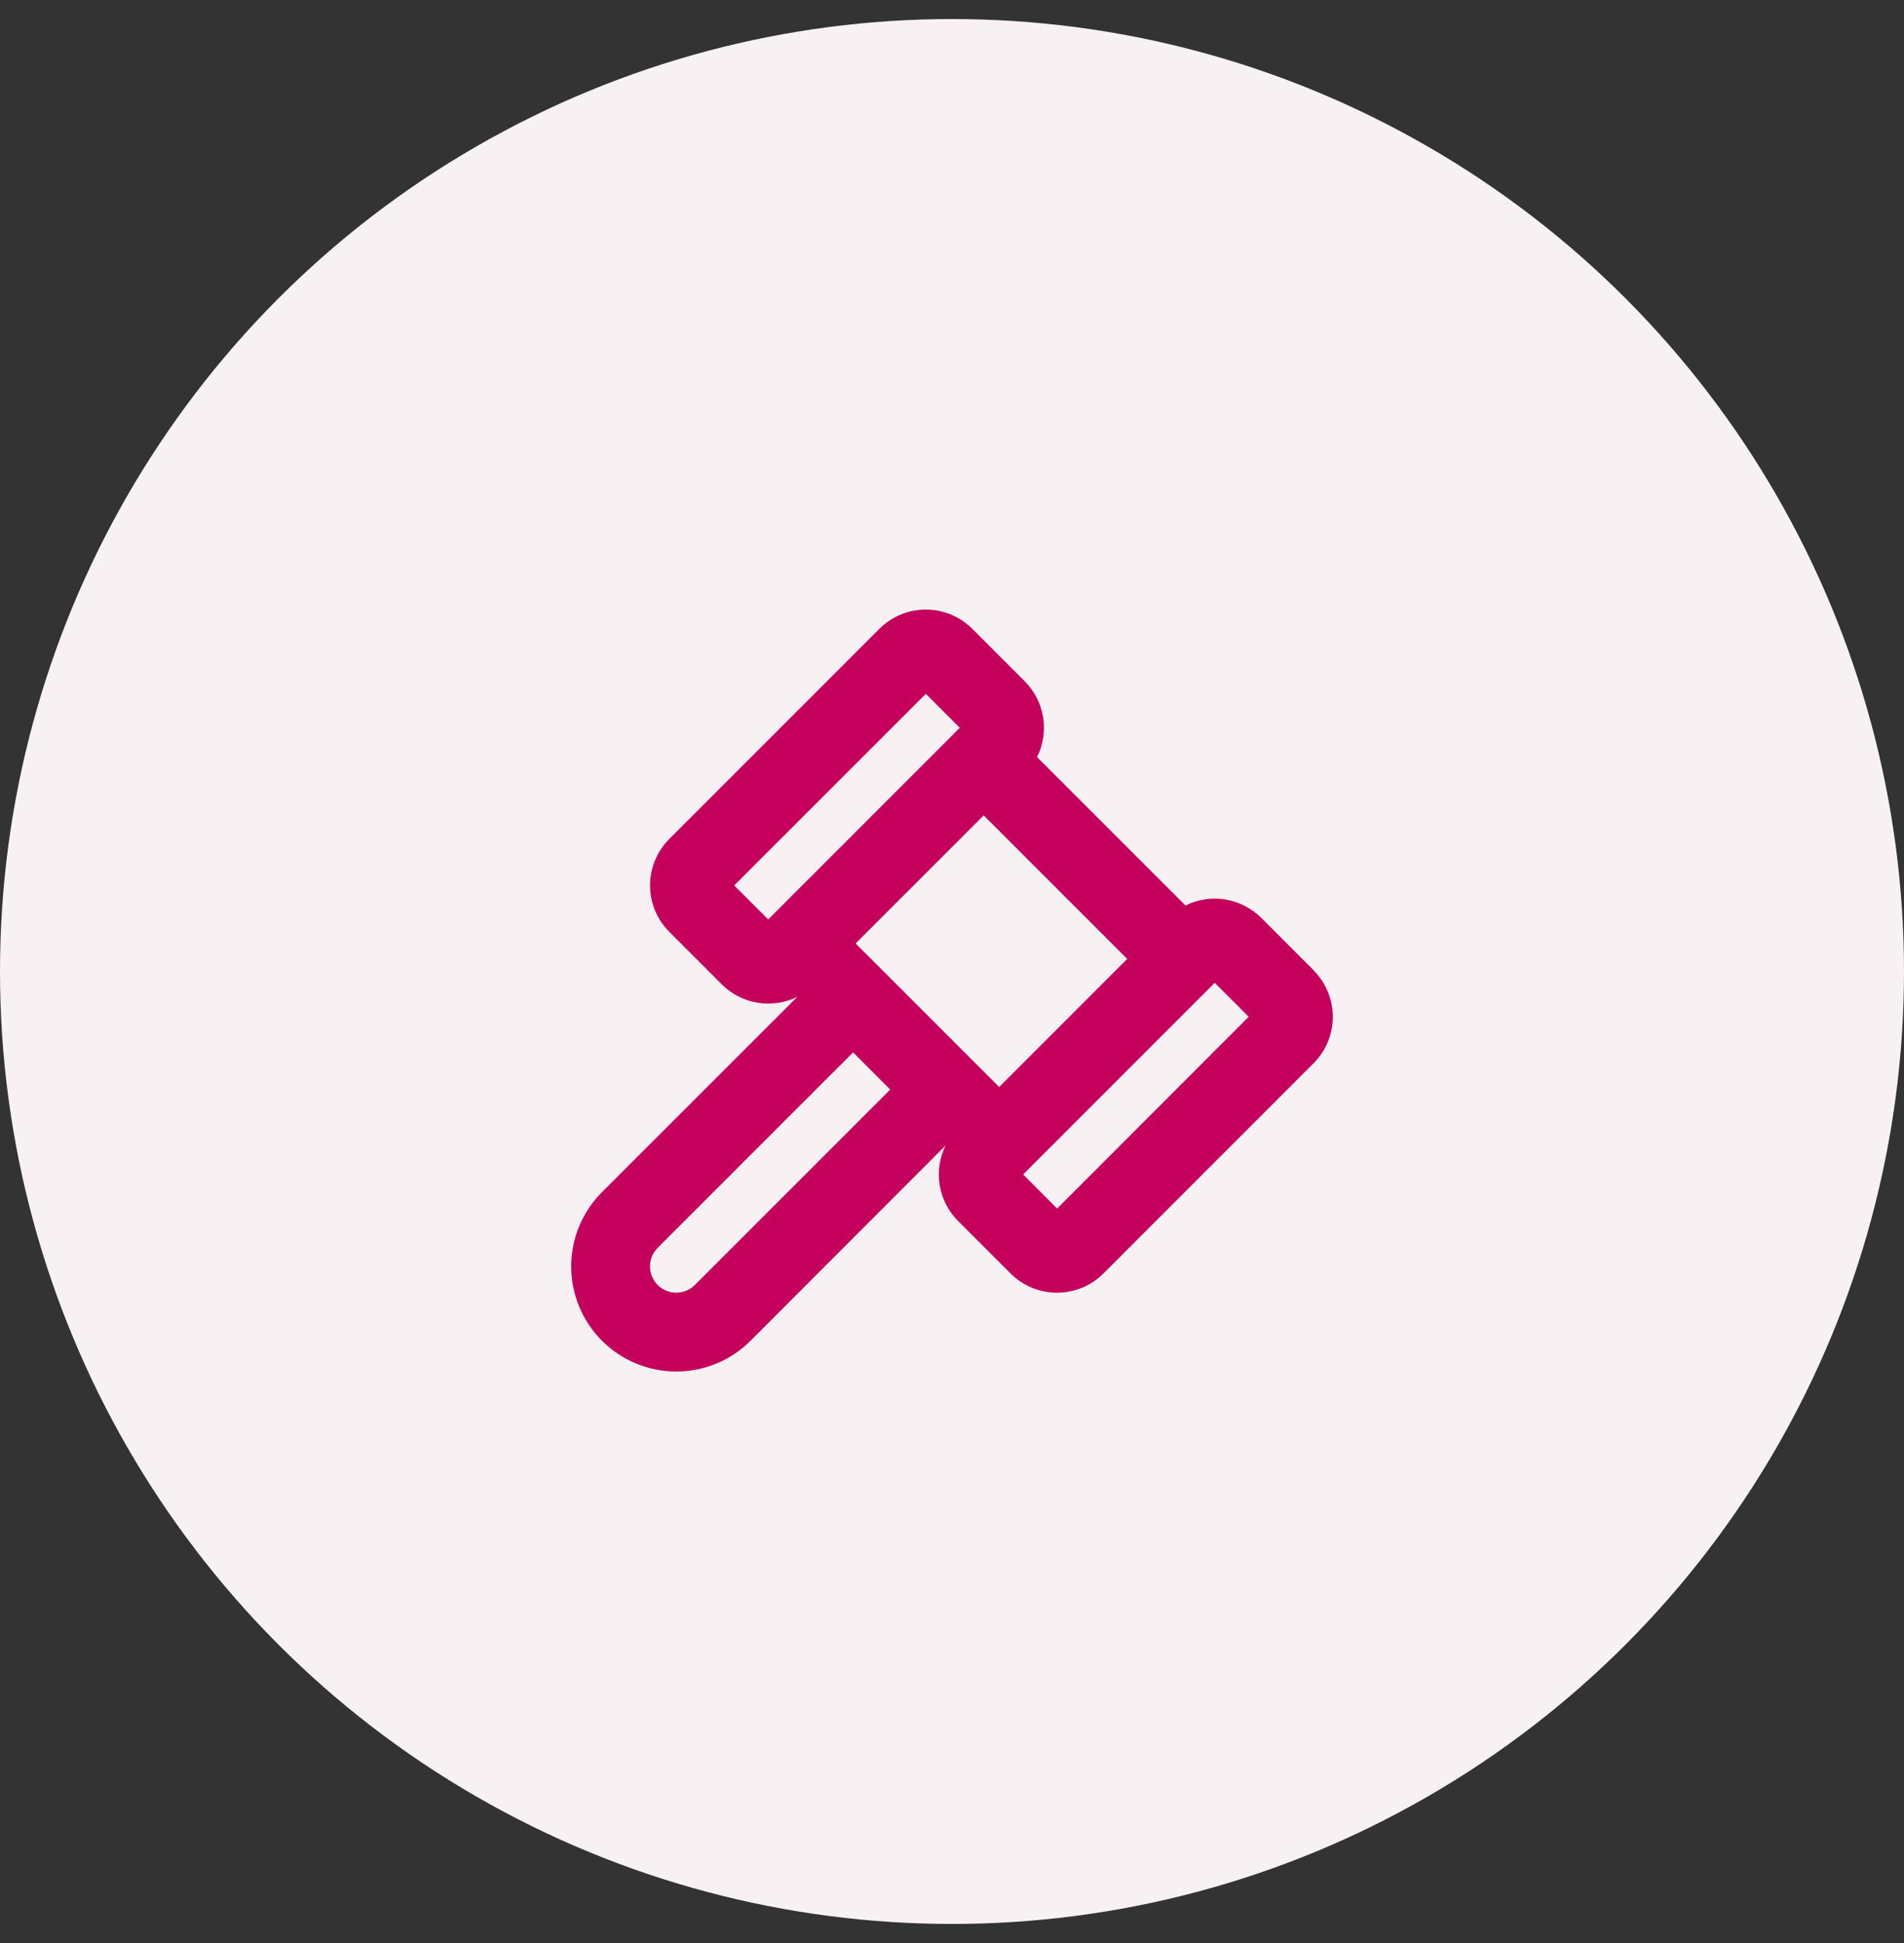 <svg xmlns="http://www.w3.org/2000/svg" width="50" height="51" viewBox="0 0 50 51" fill="none"><rect x="0" y="0" width="50" height="51" fill="#333333" stroke="none"/><circle cx="25" cy="25.5" r="25" fill="#F8F1F4"></circle><path d="M34.498 25.47L33.119 24.091C32.863 23.836 32.533 23.667 32.177 23.609C31.82 23.551 31.454 23.607 31.131 23.768L27.234 19.872C27.395 19.548 27.451 19.183 27.393 18.826C27.335 18.469 27.166 18.14 26.911 17.884L25.532 16.505C25.208 16.182 24.77 16 24.313 16C23.855 16 23.417 16.182 23.093 16.505L17.576 22.021C17.252 22.345 17.071 22.783 17.071 23.24C17.071 23.698 17.252 24.136 17.576 24.459L18.955 25.838C19.21 26.093 19.538 26.262 19.894 26.32C20.25 26.379 20.615 26.325 20.938 26.165L15.808 31.291C15.291 31.808 15 32.51 15 33.241C15 33.973 15.291 34.675 15.808 35.192C16.326 35.709 17.027 36 17.759 36C18.491 36 19.193 35.709 19.71 35.192L24.83 30.069C24.672 30.392 24.618 30.756 24.677 31.11C24.736 31.465 24.904 31.792 25.158 32.047L26.538 33.426C26.698 33.586 26.888 33.713 27.097 33.8C27.306 33.886 27.531 33.931 27.757 33.931C27.984 33.931 28.208 33.886 28.417 33.8C28.627 33.713 28.817 33.586 28.977 33.426L34.495 27.909C34.655 27.749 34.782 27.559 34.869 27.35C34.955 27.14 35 26.916 35 26.69C35 26.463 34.955 26.239 34.869 26.03C34.782 25.821 34.655 25.631 34.495 25.47H34.498ZM20.174 24.133L19.281 23.241L24.313 18.212L25.204 19.104L20.174 24.133ZM18.246 33.729C18.117 33.858 17.942 33.931 17.759 33.931C17.576 33.931 17.4 33.858 17.271 33.729C17.142 33.599 17.069 33.424 17.069 33.241C17.069 33.058 17.142 32.883 17.271 32.753L22.403 27.623L23.378 28.599L18.246 33.729ZM26.239 28.532L22.469 24.764L25.832 21.402L29.601 25.17L26.239 28.532ZM27.76 31.722L26.869 30.827L31.9 25.798L32.791 26.689L27.76 31.722Z" fill="#C4005C"></path></svg>